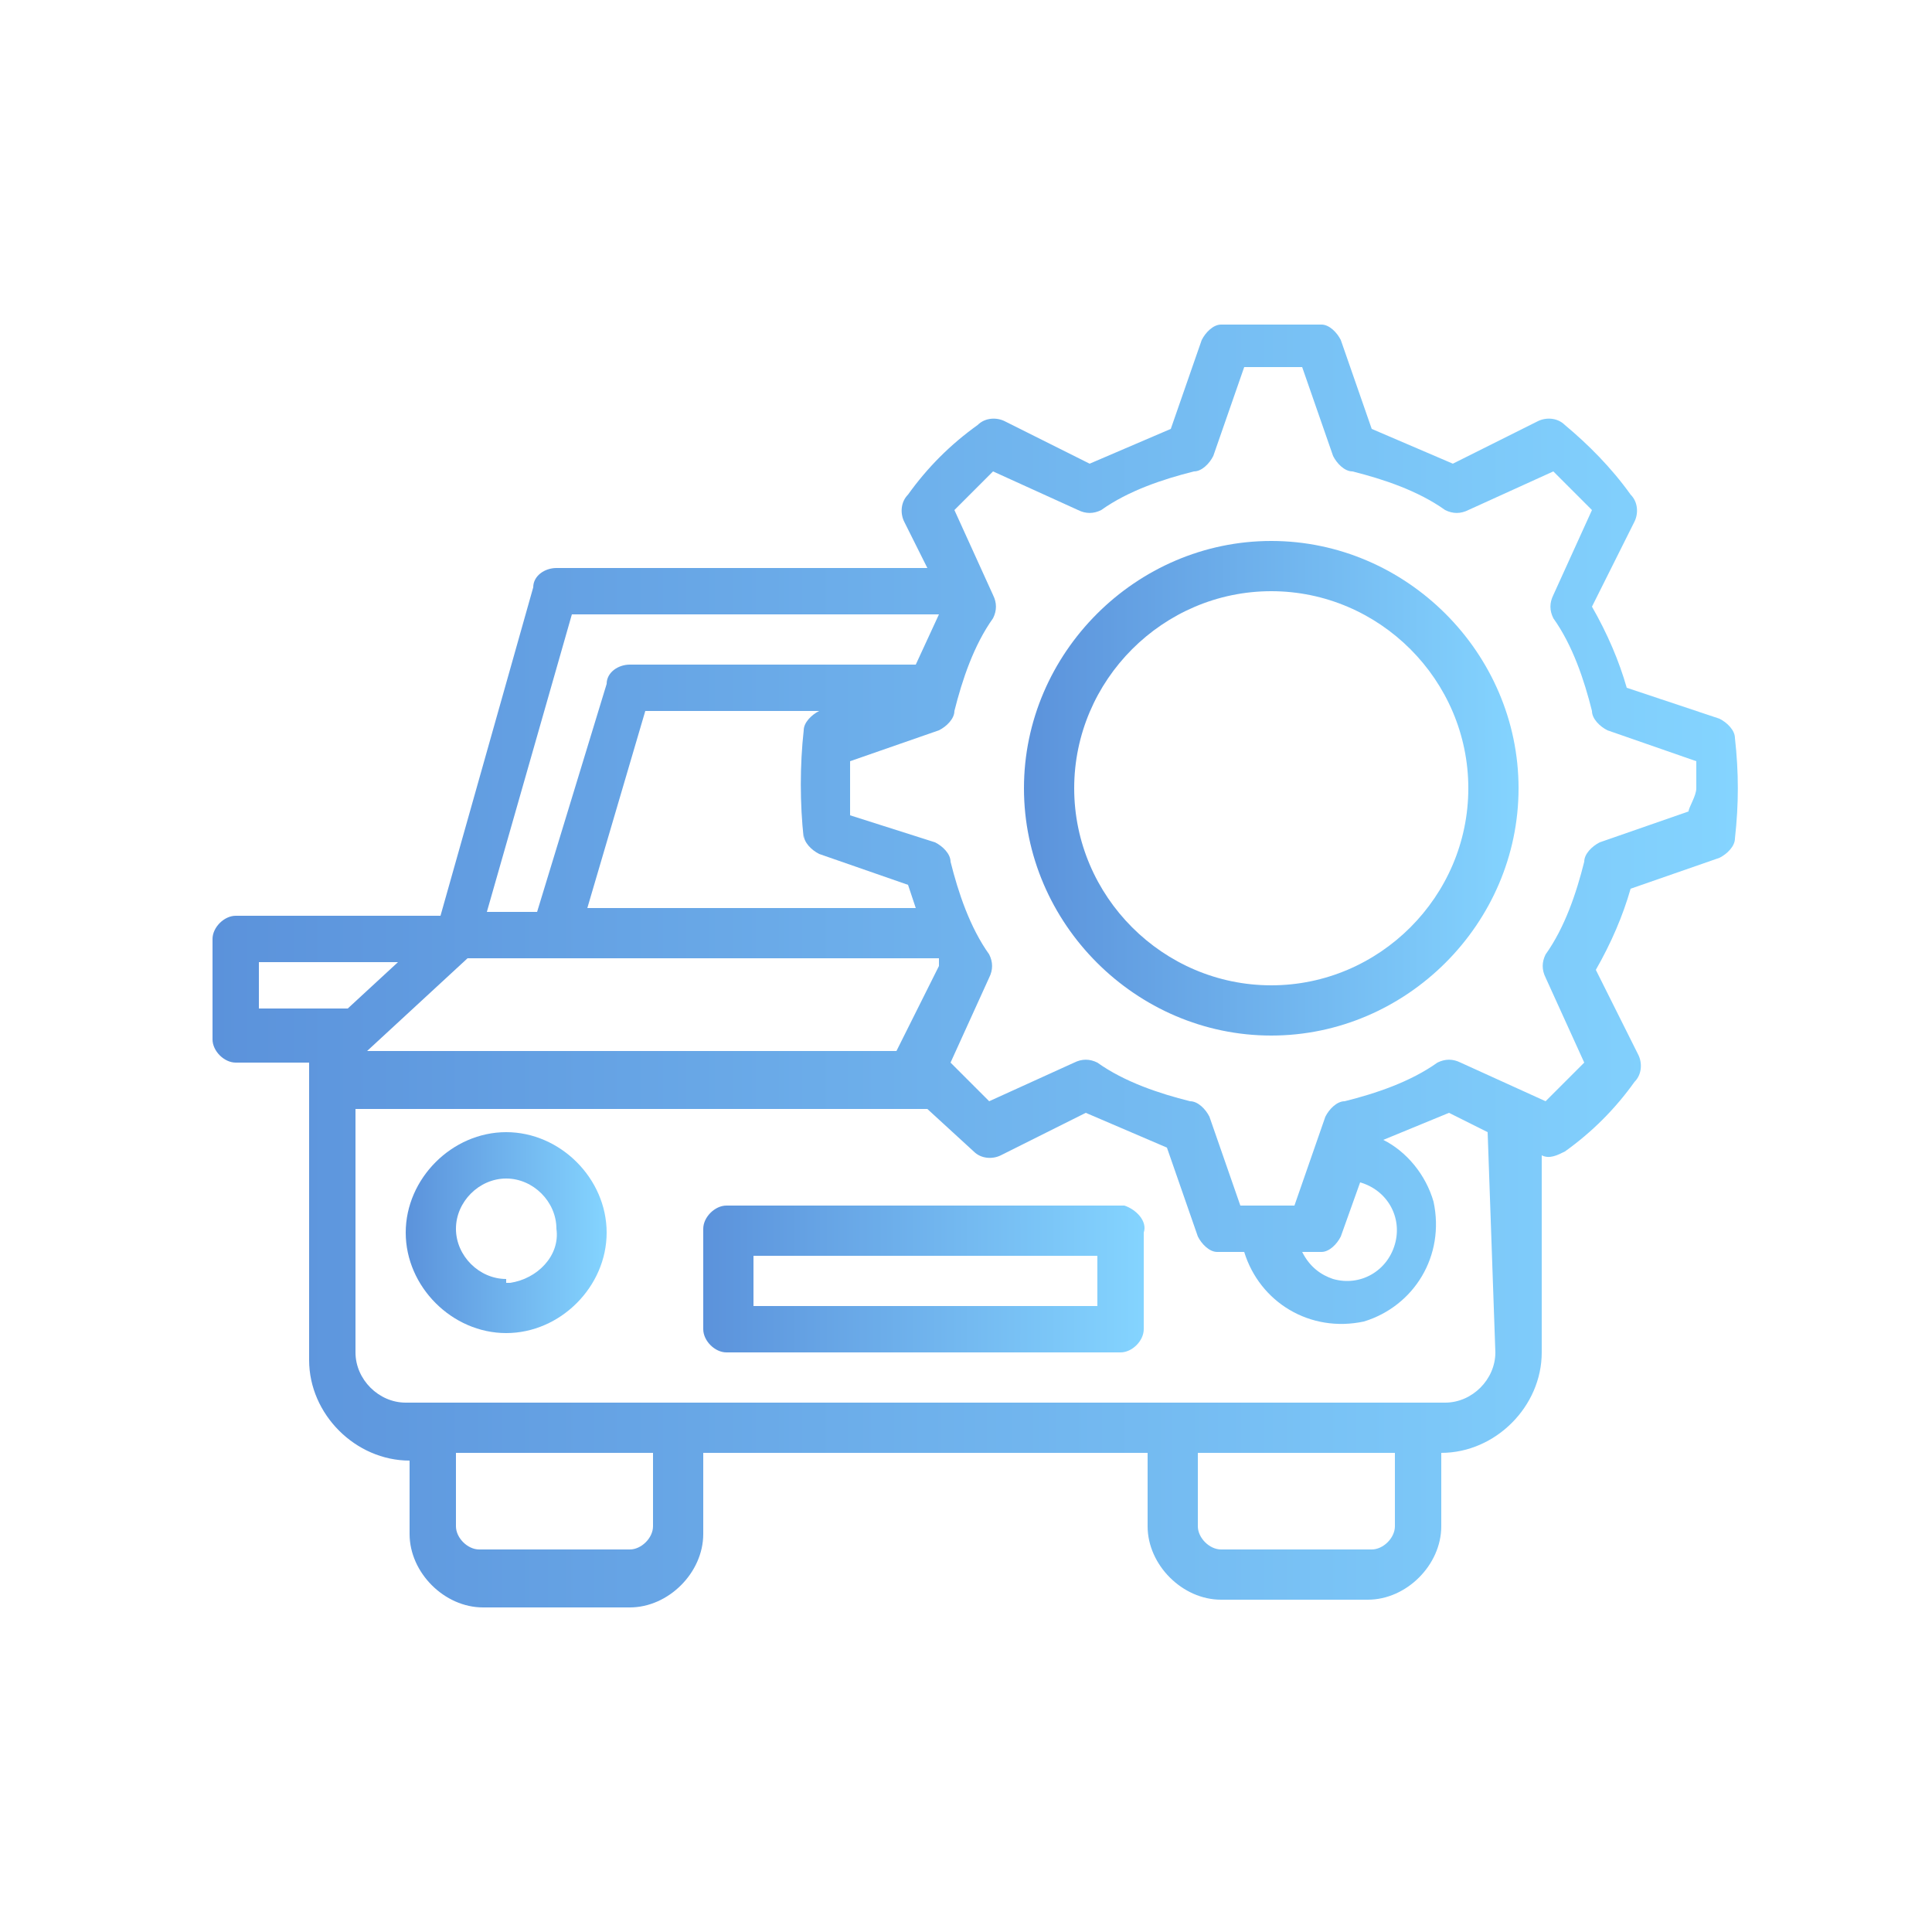 <?xml version="1.0" encoding="utf-8"?>
<!-- Generator: Adobe Illustrator 21.1.0, SVG Export Plug-In . SVG Version: 6.00 Build 0)  -->
<svg version="1.1" id="Слой_1" xmlns="http://www.w3.org/2000/svg" xmlns:xlink="http://www.w3.org/1999/xlink" x="0px" y="0px"
	 viewBox="0 0 50 50" style="enable-background:new 0 0 50 50;" xml:space="preserve">
<style type="text/css">
	.st0{fill:url(#SVGID_1_);}
	.st1{fill:url(#SVGID_2_);}
	.st2{fill:url(#SVGID_3_);}
	.st3{fill:url(#SVGID_4_);}
</style>
<title>1</title>
<g id="card-6-act">
	<linearGradient id="SVGID_1_" gradientUnits="userSpaceOnUse" x1="5.5" y1="25" x2="44.97" y2="25">
		<stop  offset="0" style="stop-color:#5B92DB"/>
		<stop  offset="1" style="stop-color:#84D4FF"/>
	</linearGradient>
	<path class="st0" d="M44.9,19.1L44.9,19.1c0-0.2-0.2-0.4-0.4-0.5l-2.4-0.8c-0.2-0.7-0.5-1.4-0.9-2.1l1.1-2.2
		c0.1-0.2,0.1-0.5-0.1-0.7c-0.5-0.7-1.1-1.3-1.7-1.8c-0.2-0.2-0.5-0.2-0.7-0.1L37.6,12l-2.1-0.9l-0.8-2.3c-0.1-0.2-0.3-0.4-0.5-0.4
		h-2.6c-0.2,0-0.4,0.2-0.5,0.4l-0.8,2.3L28.2,12L26,10.9c-0.2-0.1-0.5-0.1-0.7,0.1c-0.7,0.5-1.3,1.1-1.8,1.8
		c-0.2,0.2-0.2,0.5-0.1,0.7l0.6,1.2h-9.6c-0.3,0-0.6,0.2-0.6,0.5l-2.4,8.5H6.1c-0.3,0-0.6,0.3-0.6,0.6l0,0v2.6
		c0,0.3,0.3,0.6,0.6,0.6c0,0,0,0,0,0H8v7.7c0,1.4,1.2,2.6,2.6,2.6v1.9c0,1,0.9,1.9,1.9,1.9h0h3.8c1,0,1.9-0.9,1.9-1.9l0,0v-2.1h11.5
		v1.9c0,1,0.9,1.9,1.9,1.9c0,0,0,0,0,0h3.8c1,0,1.9-0.9,1.9-1.9v0v-1.9c1.4,0,2.6-1.2,2.6-2.6v-5.1c0.2,0.1,0.4,0,0.6-0.1
		c0.7-0.5,1.3-1.1,1.8-1.8c0.2-0.2,0.2-0.5,0.1-0.7l-1.1-2.2c0.4-0.7,0.7-1.4,0.9-2.1l2.3-0.8c0.2-0.1,0.4-0.3,0.4-0.5
		C45,20.8,45,20,44.9,19.1z M14.8,15.9h9.5l-0.6,1.3h-7.4c-0.3,0-0.6,0.2-0.6,0.5l-1.8,5.9h-1.3L14.8,15.9z M20.8,21.6L20.8,21.6
		c0,0.2,0.2,0.4,0.4,0.5l2.3,0.8l0.2,0.6h-8.5l1.5-5.1h4.5c-0.2,0.1-0.4,0.3-0.4,0.5c-0.1,0.9-0.1,1.9,0,2.8V21.6z M12.1,24.8h12.2
		V25l0,0l-1.1,2.2H9.5L12.1,24.8z M6.7,26.1v-1.2h3.6L9,26.1H6.7z M16.9,39.5c0,0.3-0.3,0.6-0.6,0.6h-3.9c-0.3,0-0.6-0.3-0.6-0.6
		v-1.9h5.1V39.5z M36.1,39.5c0,0.3-0.3,0.6-0.6,0.6h-3.9c-0.3,0-0.6-0.3-0.6-0.6v-1.9h5.1V39.5z M38.7,35c0,0.7-0.6,1.3-1.3,1.3
		H10.5c-0.7,0-1.3-0.6-1.3-1.3v-6.3H24l1.2,1.1c0.2,0.2,0.5,0.2,0.7,0.1l2.2-1.1l2.1,0.9L31,32c0.1,0.2,0.3,0.4,0.5,0.4h0.7
		c0.4,1.3,1.7,2.1,3.1,1.8c1.3-0.4,2.1-1.7,1.8-3.1c-0.2-0.7-0.7-1.3-1.3-1.6l1.7-0.7l1,0.5L38.7,35z M33.7,32.4h0.5
		c0.2,0,0.4-0.2,0.5-0.4l0.5-1.4c0.7,0.2,1.1,0.9,0.9,1.6c-0.2,0.7-0.9,1.1-1.6,0.9C34.2,33,33.9,32.8,33.7,32.4z M43.7,21l-2.3,0.8
		c-0.2,0.1-0.4,0.3-0.4,0.5c-0.2,0.8-0.5,1.7-1,2.4c-0.1,0.2-0.1,0.4,0,0.6l1,2.2l-1,1l-2.2-1c-0.2-0.1-0.4-0.1-0.6,0
		c-0.7,0.5-1.6,0.8-2.4,1c-0.2,0-0.4,0.2-0.5,0.4l-0.8,2.3h-1.4l-0.8-2.3c-0.1-0.2-0.3-0.4-0.5-0.4c-0.8-0.2-1.7-0.5-2.4-1
		c-0.2-0.1-0.4-0.1-0.6,0l-2.2,1l-1-1l1-2.2c0.1-0.2,0.1-0.4,0-0.6c-0.5-0.7-0.8-1.6-1-2.4c0-0.2-0.2-0.4-0.4-0.5L22,21.1
		c0-0.3,0-0.5,0-0.7s0-0.5,0-0.7l2.3-0.8c0.2-0.1,0.4-0.3,0.4-0.5c0.2-0.8,0.5-1.7,1-2.4c0.1-0.2,0.1-0.4,0-0.6l-1-2.2l1-1l2.2,1
		c0.2,0.1,0.4,0.1,0.6,0c0.7-0.5,1.6-0.8,2.4-1c0.2,0,0.4-0.2,0.5-0.4l0.8-2.3h1.5l0.8,2.3c0.1,0.2,0.3,0.4,0.5,0.4
		c0.8,0.2,1.7,0.5,2.4,1c0.2,0.1,0.4,0.1,0.6,0l2.2-1l1,1l-1,2.2c-0.1,0.2-0.1,0.4,0,0.6c0.5,0.7,0.8,1.6,1,2.4
		c0,0.2,0.2,0.4,0.4,0.5l2.3,0.8c0,0.2,0,0.5,0,0.7S43.7,20.9,43.7,21L43.7,21z"/>
	<linearGradient id="SVGID_2_" gradientUnits="userSpaceOnUse" x1="26.5" y1="20.4" x2="39.3" y2="20.4">
		<stop  offset="0" style="stop-color:#5B92DB"/>
		<stop  offset="1" style="stop-color:#84D4FF"/>
	</linearGradient>
	<path class="st1" d="M32.9,14c-3.5,0-6.4,2.9-6.4,6.4s2.9,6.4,6.4,6.4s6.4-2.9,6.4-6.4S36.4,14,32.9,14L32.9,14z M32.9,25.5
		c-2.8,0-5.1-2.3-5.1-5.1c0-2.8,2.3-5.1,5.1-5.1c2.8,0,5.1,2.3,5.1,5.1l0,0C38,23.2,35.7,25.5,32.9,25.5z"/>
	<linearGradient id="SVGID_3_" gradientUnits="userSpaceOnUse" x1="18.2" y1="33.1" x2="29.608" y2="33.1">
		<stop  offset="0" style="stop-color:#5B92DB"/>
		<stop  offset="1" style="stop-color:#84D4FF"/>
	</linearGradient>
	<path class="st2" d="M29,31.2H18.8c-0.3,0-0.6,0.3-0.6,0.6l0,0v2.6c0,0.3,0.3,0.6,0.6,0.6H29c0.3,0,0.6-0.3,0.6-0.6v-2.5
		c0.1-0.3-0.2-0.6-0.5-0.7C29.1,31.2,29,31.2,29,31.2z M28.4,33.8h-8.9v-1.3h8.9V33.8z"/>
	<linearGradient id="SVGID_4_" gradientUnits="userSpaceOnUse" x1="10.5" y1="31.9" x2="15.7" y2="31.9">
		<stop  offset="0" style="stop-color:#5B92DB"/>
		<stop  offset="1" style="stop-color:#84D4FF"/>
	</linearGradient>
	<path class="st3" d="M13.1,29.3c-1.4,0-2.6,1.2-2.6,2.6c0,1.4,1.2,2.6,2.6,2.6s2.6-1.2,2.6-2.6C15.7,30.5,14.5,29.3,13.1,29.3
		L13.1,29.3z M13.1,33.1c-0.7,0-1.3-0.6-1.3-1.3c0-0.7,0.6-1.3,1.3-1.3c0.7,0,1.3,0.6,1.3,1.3l0,0c0.1,0.7-0.5,1.3-1.2,1.4
		c0,0-0.1,0-0.1,0V33.1z"/>
</g>
</svg>
